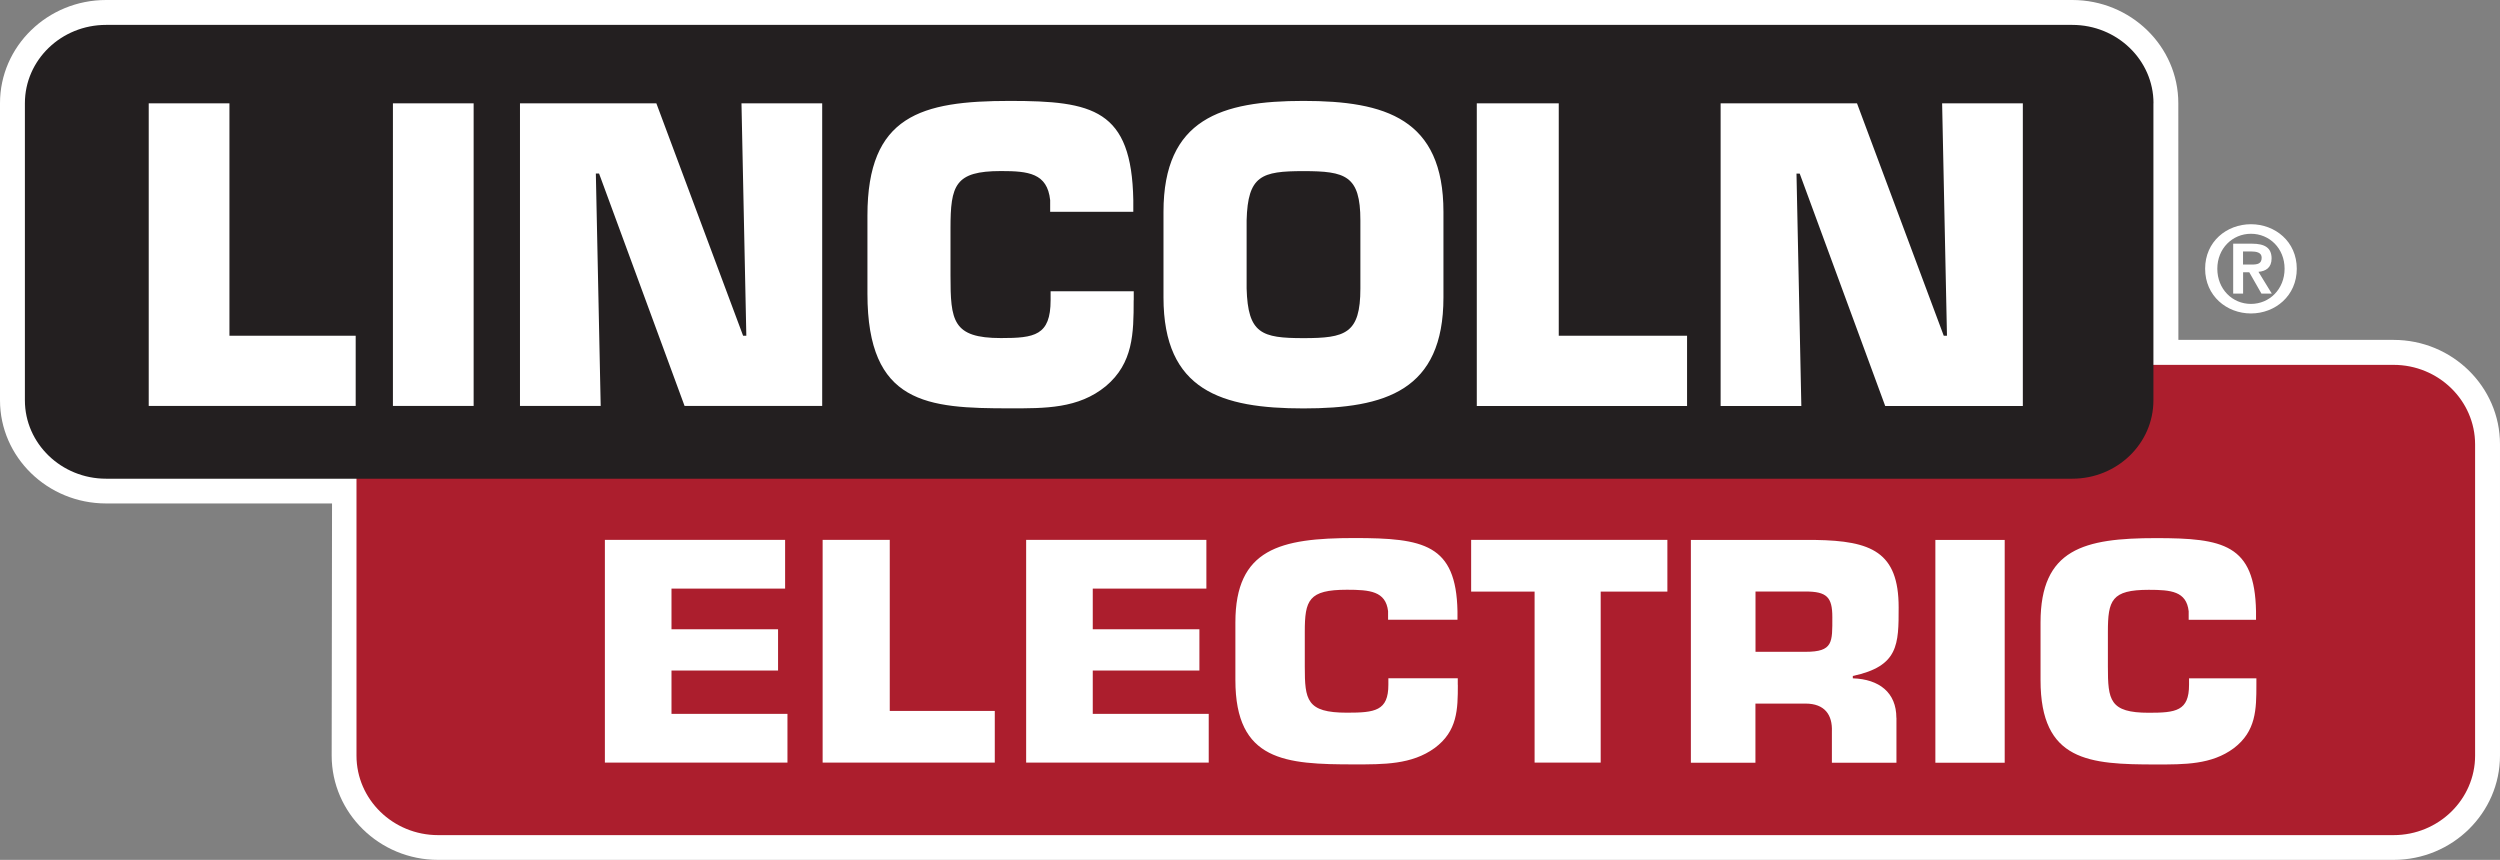 <svg xmlns="http://www.w3.org/2000/svg" id="uuid-fd46699d-601c-476a-a80e-d3b3ea4762de" width="340.4" height="117.08" viewBox="0 0 340.4 117.08"><rect x="0" y="0" width="340.4" height="117.08" fill="#808080" stroke="none"/><defs><style>.uuid-6566ad95-4cb7-4822-a687-c58ea6514eff{fill:#fff;}.uuid-ada777eb-f1fc-45aa-9551-76078c3f77aa{fill:#ac1e2d;}.uuid-c7bfaa9c-df78-494c-8df3-a0eaee0badc3{fill:#231f20;}</style></defs><g id="uuid-31cdb3f2-848e-49db-8b3f-52a1e2ae6737"><path class="uuid-6566ad95-4cb7-4822-a687-c58ea6514eff" d="m45.16,102.87c0,7.83,6.5,14.21,14.49,14.21h266.26c7.99,0,14.49-6.37,14.49-14.21v-42.38c0-7.83-6.5-14.21-14.49-14.21h-29.3s-.01-32.23-.01-32.23c0-7.75-6.48-14.05-14.44-14.05H14.44C6.48,0,0,6.3,0,14.05v40.45c0,7.75,6.48,14.05,14.44,14.05,0,0,.47,0,.47,0,0,0,21.8,0,30.3,0l-.05,34.32Z"></path><path class="uuid-6566ad95-4cb7-4822-a687-c58ea6514eff" d="m306.49,30.53c3.3,0,6.24,2.37,6.24,6.06s-2.94,6.09-6.24,6.09-6.24-2.39-6.24-6.09,2.94-6.06,6.24-6.06Zm0,10.85c2.52,0,4.58-2.01,4.58-4.79s-2.06-4.76-4.58-4.76-4.58,2-4.58,4.76,2.03,4.79,4.58,4.79Zm-2.42-8.2h2.57c1.7,0,2.66.54,2.66,2.01,0,1.25-.78,1.74-1.79,1.82l1.82,2.97h-1.41l-1.66-2.91h-.84v2.91h-1.35v-6.8Zm1.35,2.84h1.2c.76,0,1.33-.11,1.33-.94,0-.73-.78-.84-1.4-.84h-1.14v1.79Z"></path><path class="uuid-ada777eb-f1fc-45aa-9551-76078c3f77aa" d="m245.84,80.54h-6.81v8.21h6.81c3.78,0,3.65-1.29,3.65-4.73,0-2.71-.75-3.48-3.65-3.48Z"></path><path class="uuid-ada777eb-f1fc-45aa-9551-76078c3f77aa" d="m107.22,103.84h-24.86v-30.33h24.54v6.63h-15.47v5.54h14.51v5.62h-14.51v5.9h15.79v6.63Zm28.23,0h-23.44v-30.33h9.14v23.29h14.3v7.04Zm29.13,0h-24.86v-30.33h24.54v6.63h-15.47v5.54h14.52v5.62h-14.52v5.9h15.79v6.63Zm33.92-10.59c0,3.32-.04,6.31-3.17,8.61-3.12,2.26-6.93,2.22-10.92,2.22-9.36,0-16.2-.41-16.2-11.48v-7.85c0-10.03,6.1-11.49,16.2-11.49,9.45,0,13.86.85,14.04,9.95v1.17h-9.45v-1.17c-.32-2.71-2.48-2.91-5.6-2.91-5.23,0-5.74,1.42-5.74,5.74v4.73c0,4.53.23,6.27,5.74,6.27,3.81,0,5.64-.24,5.64-3.8v-.89h9.45v.89Zm28.54-12.7h-9.09v23.29h-9v-23.29h-8.64v-7.04h26.72v7.04Zm31.18,17.19v6.11h-8.79v-4.25c.09-2.26-.97-3.8-3.6-3.8h-6.81v8.05h-8.79v-30.33h16.96c7.6.12,11.33,1.62,11.33,9.18,0,5.06,0,8.01-6.24,9.34v.32c3.6.12,5.93,1.94,5.93,5.38Zm14.74,6.11h-9.44v-30.33h9.44v30.33Zm34.27-10.59c0,3.32-.04,6.31-3.07,8.61-3.03,2.26-6.72,2.22-10.6,2.22-9.08,0-15.72-.41-15.72-11.48v-7.85c0-10.03,5.92-11.49,15.72-11.49,9.17,0,13.45.85,13.62,9.95v1.17h-9.17v-1.17c-.31-2.71-2.4-2.91-5.43-2.91-5.08,0-5.57,1.42-5.57,5.74v4.73c0,4.53.22,6.27,5.57,6.27,3.69,0,5.48-.24,5.48-3.8v-.89h9.17v.89Zm18.67-43.58h-33.44c0,.92,0,1.24,0,5.16,0,4.13-4.02,9.54-10.4,9.57-3.95.02-229.55,0-233.52,0,0,0,0,38.48,0,38.48,0,5.97,4.98,10.82,11.11,10.82h266.26c6.12,0,11.1-4.86,11.1-10.82v-42.38c0-5.97-4.98-10.83-11.1-10.83Z"></path><path class="uuid-c7bfaa9c-df78-494c-8df3-a0eaee0badc3" d="m177.48,23.3c-5.71,0-7.58.6-7.74,6.7v9.28c.17,6.15,2.03,6.76,7.74,6.76s7.75-.6,7.75-6.76v-9.28c0-6.1-2.03-6.7-7.75-6.7Z"></path><path class="uuid-c7bfaa9c-df78-494c-8df3-a0eaee0badc3" d="m48.43,55.27h-28.18V14.07h10.99v31.64h17.19v9.56Zm16.06,0h-10.99V14.07h10.99v41.2Zm47.45,0h-18.73l-11.64-31.64h-.44l.66,31.64h-10.99V14.07h18.57l11.81,31.64h.44l-.66-31.64h10.99v41.2Zm42.42-14.39c0,4.5-.06,8.57-3.79,11.7-3.74,3.08-8.3,3.02-13.07,3.02-11.21,0-19.39-.55-19.39-15.6v-10.66c0-13.62,7.31-15.6,19.39-15.6,11.32,0,16.59,1.15,16.81,13.51v1.59h-11.32v-1.59c-.39-3.68-2.97-3.96-6.7-3.96-6.26,0-6.87,1.92-6.87,7.8v6.43c0,6.15.27,8.51,6.87,8.51,4.56,0,6.76-.33,6.76-5.16v-1.21h11.32v1.21Zm42.18-.38c0,12.69-7.91,15.11-19.06,15.11s-19.06-2.42-19.06-15.11v-11.65c0-12.69,7.91-15.11,19.06-15.11s19.06,2.42,19.06,15.11v11.65Zm33.17,14.78h-28.63V14.07h11.16v31.64h17.47v9.56Zm45.71,0h-18.73l-11.64-31.64h-.44l.66,31.64h-10.99V14.07h18.57l11.81,31.64h.44l-.66-31.64h10.99v41.2Zm17.8-41.22c0-5.88-4.96-10.67-11.06-10.67H14.44c-6.1,0-11.05,4.78-11.05,10.67v40.45c0,5.88,4.96,10.67,11.05,10.67h.46s267.26,0,267.26,0c6.1,0,11.05-4.78,11.05-10.67V14.05Z"></path></g></svg>
